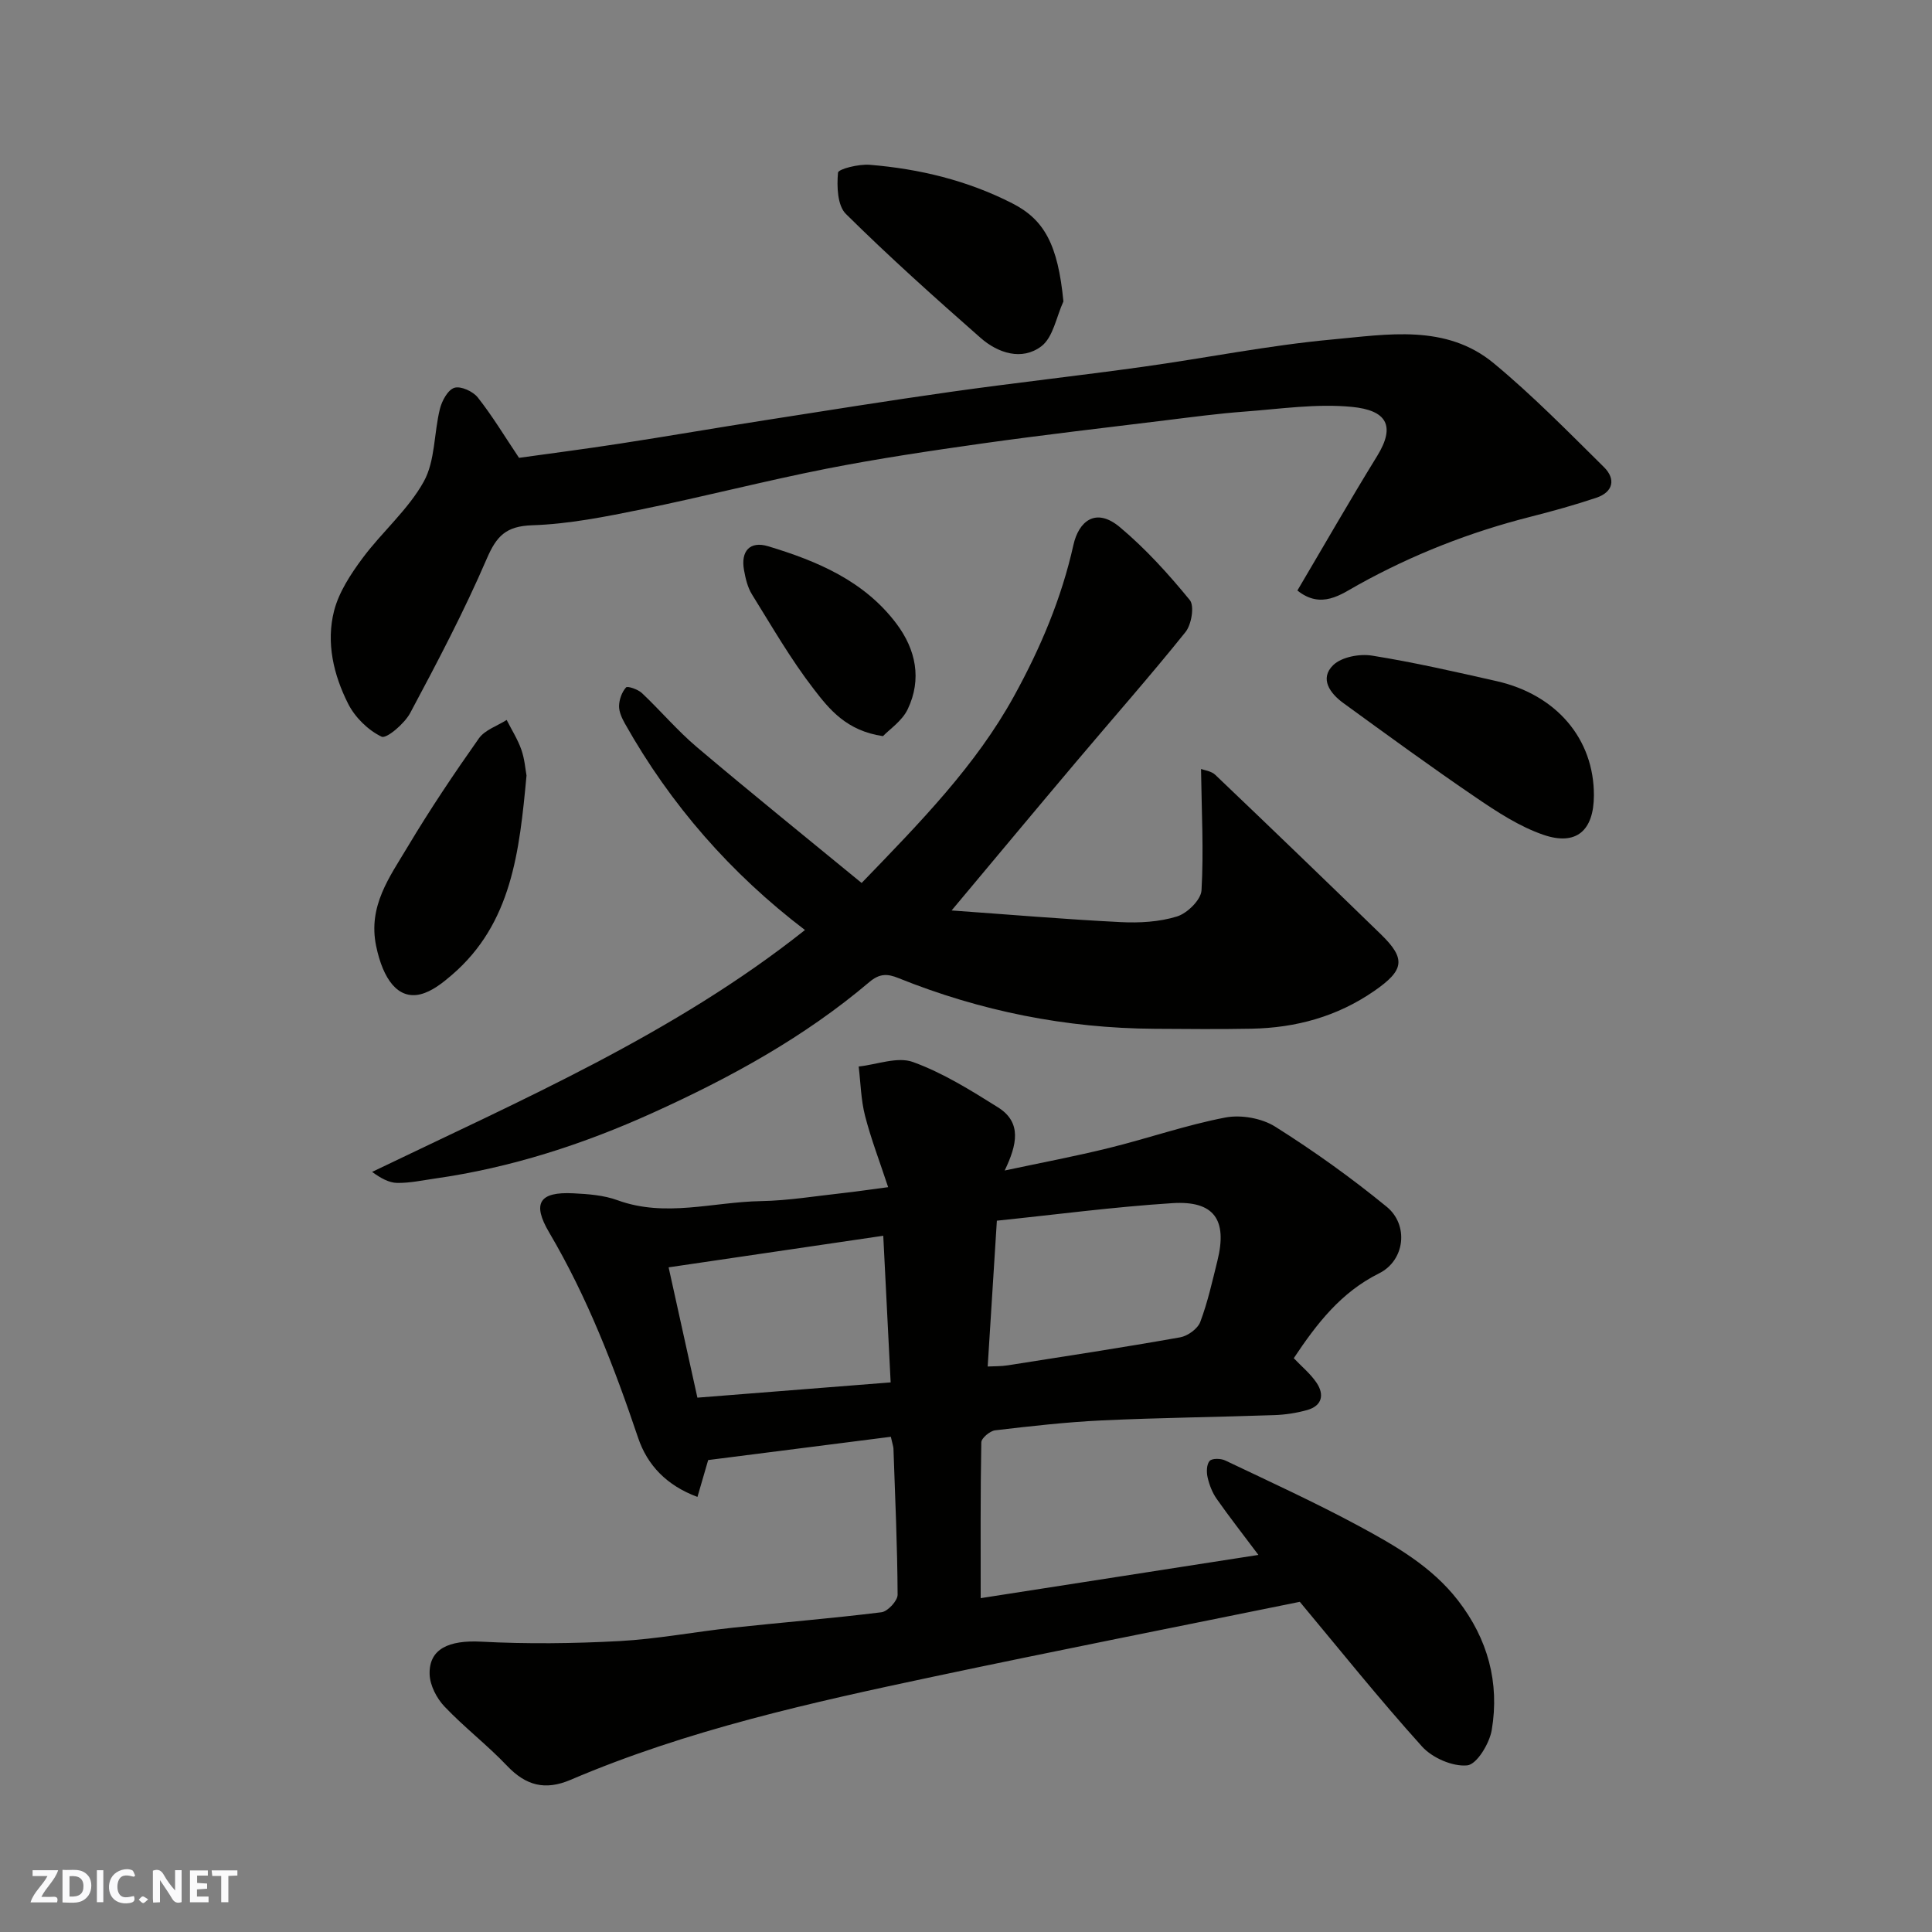 <svg enable-background="new 0 0 400 400" viewBox="0 0 400 400" xmlns="http://www.w3.org/2000/svg"><rect x="0" y="0" width="400" height="400" fill="#808080" stroke="none"/><g fill="#fafafb"><path d="m37.59 393.81c-.92.31-1.52.05-2-.78-.7-1.2-1.52-2.34-2.47-3.78v4.59c-.55.03-.95.05-1.41.07-.03-.37-.06-.64-.06-.91 0-1.91 0-3.81 0-5.7 1.13-.41 1.77-.03 2.29.91.62 1.11 1.38 2.14 2.31 3.19v-4.2h1.35v6.61z"/><path d="m12.94 393.88v-6.75c1.9.19 3.93-.54 5.37 1.29.8 1.01.78 2.88.03 3.97-1.37 1.97-3.4 1.51-5.4 1.49m1.45-1.22c2.04.12 2.92-.58 2.89-2.21-.03-1.51-.98-2.19-2.89-2z"/><path d="m11.81 393.87h-5.49c.68-2.18 2.47-3.48 3.51-5.45h-3.08v-1.21h5.29c-.71 2.13-2.44 3.48-3.47 5.51.86 0 1.63.04 2.39-.01.79-.05 1.14.21.85 1.16"/><path d="m39.33 393.86v-6.61h3.7v1.07h-2.22v1.52c.68.04 1.34.09 2.07.13v1.07c-.72.05-1.38.09-2.1.14v1.48h2.4v1.19h-3.85z"/><path d="m27.71 388.56c-1.15-.3-2.46-.61-3.1.64-.37.73-.41 1.93-.06 2.67.63 1.35 1.99.93 3.17.68.35.94-.01 1.32-.93 1.46-1.62.25-3.05-.27-3.76-1.48-.73-1.24-.6-3.03.31-4.17.88-1.11 2.71-1.7 4-1.16.32.13.44.74.65 1.12-.1.08-.19.16-.28.24"/><path d="m49.15 387.24v1.07c-.59.02-1.17.05-1.87.08v5.44h-1.48v-5.44h-1.85c-.05-.4-.08-.73-.13-1.15z"/><path d="m20.06 387.21h1.33v6.62h-1.33z"/><path d="m30.68 393.25c-.49.38-.8.79-1.05.76-.32-.05-.6-.45-.9-.7.26-.24.51-.64.8-.67.29-.04.62.3 1.15.61"/></g><path d="m184.44 297.47c-12.8 1.63-25.31 3.22-37.82 4.82-.7 2.4-1.41 4.83-2.22 7.63-6.39-2.36-10.38-6.59-12.28-12.22-4.96-14.71-10.5-29.1-18.42-42.53-3.58-6.07-2.03-8.46 4.98-8.11 3.09.15 6.33.39 9.19 1.44 9.9 3.61 19.76.35 29.62.18 5.72-.1 11.43-1.06 17.14-1.68 2.72-.3 5.42-.71 9.25-1.21-1.76-5.35-3.55-9.98-4.78-14.77-.85-3.3-.91-6.8-1.32-10.21 3.78-.4 8.03-2.1 11.24-.93 6.19 2.24 11.95 5.84 17.58 9.37 5.01 3.13 3.98 7.74 1.41 13.09 7.6-1.62 14.68-2.95 21.66-4.68 8.04-1.98 15.92-4.74 24.03-6.29 3.25-.62 7.54.14 10.33 1.9 8 5.04 15.74 10.58 23.06 16.57 4.63 3.78 3.8 11.12-1.56 13.79-7.91 3.94-12.88 10.38-17.67 17.57 1.63 1.72 3.47 3.22 4.73 5.1 1.63 2.44 1.15 4.75-1.94 5.63-2.18.61-4.48.97-6.74 1.05-11.93.42-23.87.54-35.79 1.1-7.38.35-14.74 1.19-22.08 2.05-1.08.13-2.85 1.61-2.87 2.49-.2 10.72-.13 21.45-.13 32.26 18.62-2.9 37.74-5.87 57.5-8.95-3.26-4.35-6.05-7.91-8.65-11.62-.9-1.29-1.52-2.89-1.87-4.44-.25-1.09-.22-2.68.42-3.4.51-.57 2.31-.53 3.22-.1 9.26 4.41 18.61 8.69 27.63 13.55 7.58 4.09 15.13 8.4 20.58 15.44 6.16 7.96 8.63 17.01 6.98 26.82-.47 2.79-3.09 7.12-5.07 7.32-3.02.3-7.25-1.55-9.38-3.92-8.89-9.86-17.2-20.25-25.29-29.94-25.49 5.19-50.54 10.13-75.51 15.42-25.64 5.43-51.25 11.09-75.48 21.44-5.28 2.25-9.25 1.18-13.13-2.9-4.09-4.31-8.87-7.97-12.96-12.28-1.62-1.7-3-4.37-3.08-6.64-.18-5.33 4.02-7.14 10.69-6.79 9.5.5 19.07.39 28.57-.12 7.83-.42 15.6-1.92 23.41-2.76 10.29-1.11 20.6-1.93 30.87-3.21 1.3-.16 3.36-2.38 3.35-3.63-.05-10.09-.51-20.18-.86-30.27-.03-.46-.21-.93-.54-2.43zm20.05-14.55c1.3-.07 2.74-.02 4.14-.24 11.91-1.87 23.84-3.69 35.71-5.8 1.57-.28 3.62-1.76 4.16-3.18 1.54-4.08 2.49-8.4 3.55-12.66 2.11-8.49-.66-12.49-9.32-11.94-12.19.78-24.32 2.39-36.34 3.63-.67 10.5-1.27 20.13-1.9 30.19zm-20.09 3.29c-.54-10.72-1.03-20.39-1.53-30.36-14.91 2.2-29.24 4.31-44.44 6.54 2.01 9.09 3.94 17.85 5.96 26.98 13.45-1.06 26.34-2.08 40.01-3.16z" fill="#010100"/><path d="m197.02 188.5c12.08.86 23.51 1.84 34.97 2.41 3.9.2 8.03-.03 11.71-1.17 2.12-.66 4.95-3.44 5.06-5.41.47-8.16.02-16.37-.1-25.12.64.25 2.12.41 2.97 1.23 11.48 10.94 22.9 21.95 34.27 33 5.25 5.1 4.83 7.44-1.41 11.75-7.66 5.29-16.18 7.61-25.35 7.79-6.69.13-13.38.06-20.07.02-18.36-.11-36.06-3.65-53.09-10.51-2.19-.88-3.82-1.01-6 .84-13.44 11.4-28.76 19.79-44.75 27.03-14.47 6.56-29.44 11.41-45.21 13.65-2.59.37-5.2.94-7.79.9-1.72-.03-3.43-1-5.19-2.28 31.08-14.98 62.57-28.59 89.62-50.08-15.32-11.67-27.8-25.89-37.27-42.73-.63-1.12-1.25-2.46-1.22-3.67.03-1.32.58-2.86 1.44-3.82.31-.35 2.47.39 3.29 1.16 3.88 3.66 7.34 7.78 11.4 11.21 11.23 9.5 22.68 18.74 34.09 28.11 12.29-12.72 23.64-24.32 31.55-38.68 5.44-9.88 9.82-20.18 12.3-31.3 1.08-4.86 4.58-7.9 9.6-3.7 5.33 4.46 10.08 9.71 14.49 15.1 1 1.22.36 5.07-.88 6.62-7.3 9.1-15.03 17.85-22.55 26.77-8.38 9.92-16.69 19.9-25.88 30.88z" fill="#010100"/><path d="m107.46 94.79c6.34-.89 13.61-1.82 20.84-2.94 10-1.54 19.98-3.27 29.98-4.83 12.91-2.02 25.82-4.09 38.76-5.92 13.13-1.85 26.32-3.31 39.46-5.14 13.11-1.82 26.14-4.46 39.3-5.67 11.4-1.04 23.56-3.29 33.48 4.93 8.03 6.65 15.37 14.15 22.8 21.49 2.5 2.47 1.93 5.17-1.59 6.35-4.45 1.49-8.99 2.75-13.54 3.91-12.55 3.18-24.46 7.83-35.81 14.14-3.49 1.94-7.58 5.11-12.53 1.15 5.55-9.39 10.89-18.72 16.52-27.86 3.9-6.33 1.88-9.47-5.25-10.16-7.32-.71-14.84.43-22.25.98-5.39.4-10.76 1.12-16.13 1.78-12.68 1.56-25.37 3.02-38.02 4.8-10.83 1.53-21.67 3.14-32.4 5.25-12.77 2.52-25.4 5.79-38.16 8.39-7.5 1.53-15.12 3.06-22.72 3.31-5.44.18-7.39 2.21-9.43 6.95-4.7 10.9-10.25 21.45-15.85 31.93-1.18 2.2-4.91 5.38-5.92 4.89-2.8-1.34-5.51-4.01-6.93-6.83-3.01-5.97-4.59-12.64-2.9-19.23 1-3.88 3.43-7.58 5.87-10.87 4.04-5.45 9.45-10.04 12.69-15.87 2.39-4.3 2.1-10.05 3.35-15.07.42-1.68 1.65-3.95 3-4.36 1.33-.41 3.85.74 4.84 2 3.01 3.81 5.51 7.98 8.54 12.5z" fill="#010100"/><path d="m330 164.69c-.02 7.27-3.63 10.5-10.48 8.14-4.95-1.71-9.55-4.72-13.94-7.71-9.29-6.32-18.38-12.96-27.47-19.57-2.72-1.98-4.97-5.04-2.09-7.84 1.74-1.69 5.46-2.39 8.05-1.97 8.66 1.38 17.23 3.35 25.78 5.28 12.44 2.81 20.19 12.02 20.15 23.67z" fill="#010100"/><path d="m220.17 62.41c-1.47 3.18-2.12 7.44-4.59 9.3-4.01 3.01-8.95 1.42-12.58-1.77-9.48-8.34-18.9-16.77-27.87-25.65-1.76-1.74-1.89-5.71-1.63-8.54.07-.77 4.33-1.82 6.58-1.63 10.28.84 20.21 3.24 29.47 7.96 6.69 3.4 9.48 8.59 10.62 20.33z" fill="#010100"/><path d="m109.01 160.56c-1.47 15.78-3.05 30.63-15.45 41.29-1.92 1.65-4.14 3.42-6.5 4-4.7 1.15-7.76-3.15-9.18-9.96-1.73-8.32 2.8-14.33 6.54-20.6 4.58-7.67 9.58-15.12 14.73-22.42 1.24-1.75 3.8-2.57 5.75-3.81 1.03 2.04 2.29 4.01 3.04 6.15.69 1.97.84 4.13 1.07 5.35z" fill="#010100"/><path d="m182.81 152.41c-7.58-1.11-11.12-5.58-14.32-9.73-4.76-6.16-8.68-12.98-12.8-19.61-.91-1.46-1.34-3.31-1.65-5.04-.71-3.92 1.21-6.07 4.98-4.94 10.18 3.07 19.92 7.17 26.59 16.05 4.03 5.37 5.28 11.5 2.32 17.7-1.15 2.42-3.75 4.14-5.12 5.57z" fill="#010100"/></svg>